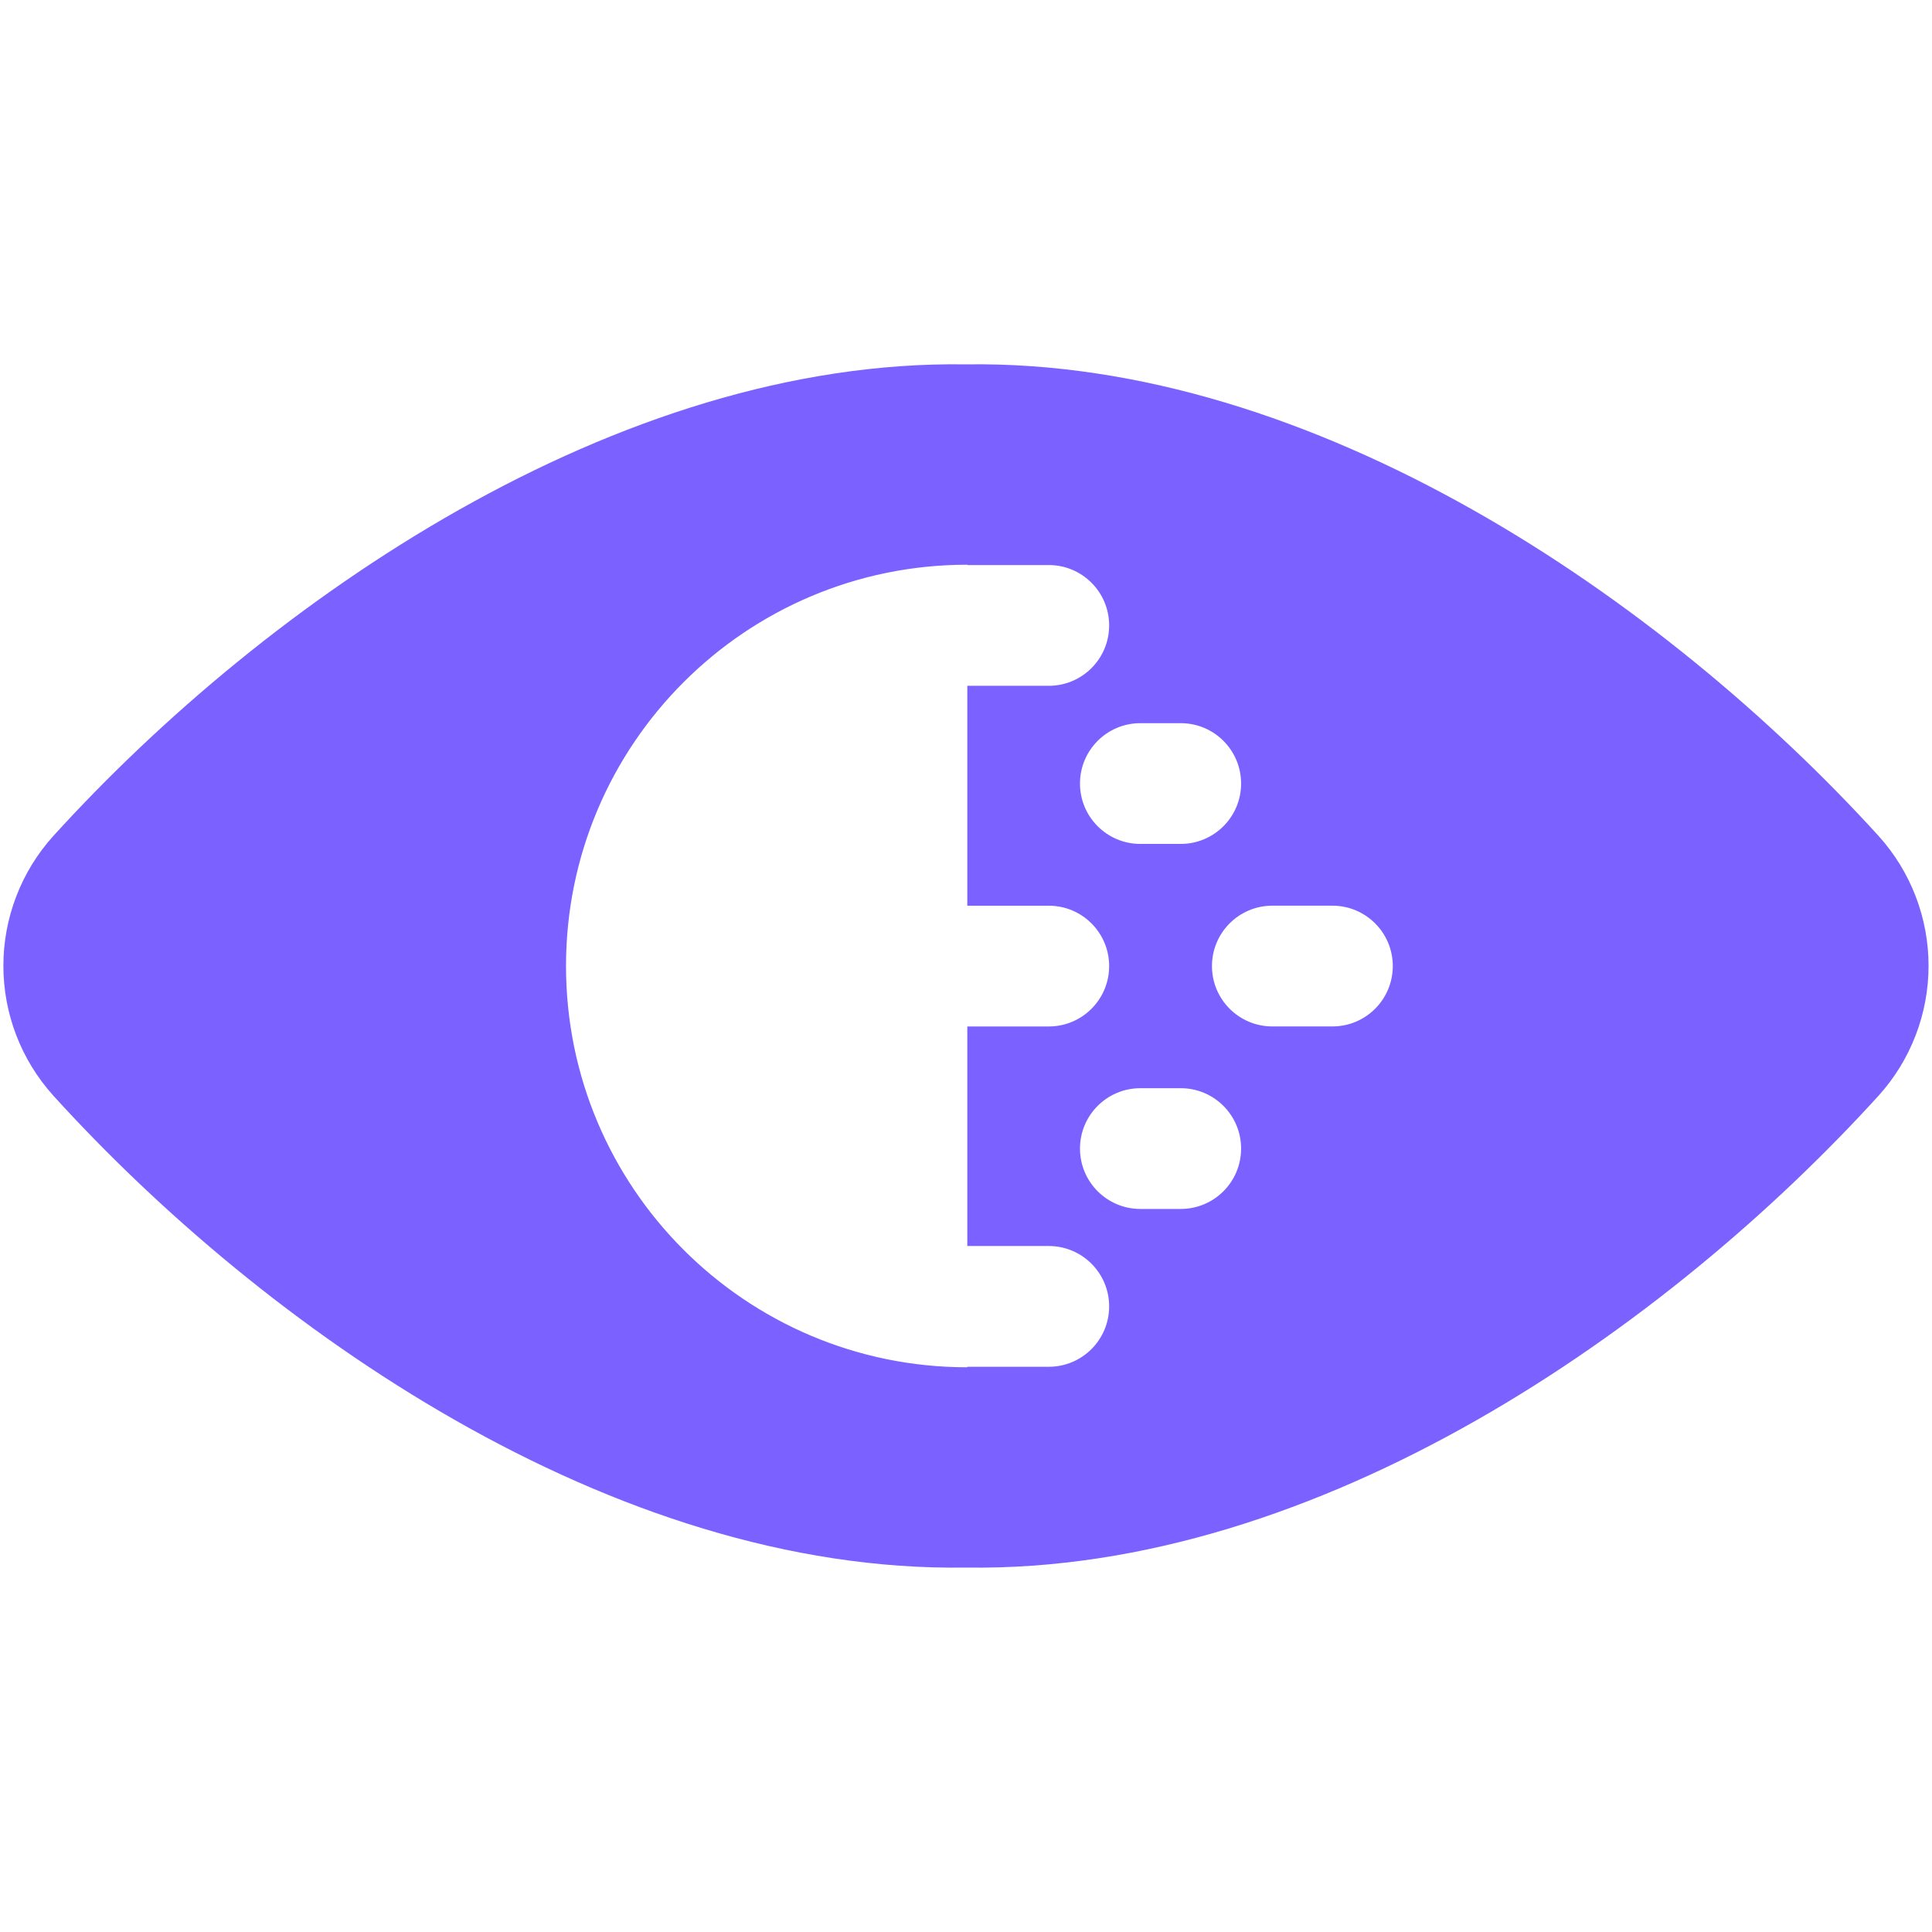 <?xml version="1.0" encoding="UTF-8"?> <svg xmlns="http://www.w3.org/2000/svg" fill="none" viewBox="0 0 64 64" id="Vision-Comfort-Eye-Strain--Streamline-Ultimate.svg" height="64" width="64"><desc>Vision Comfort Eye Strain Streamline Icon: https://streamlinehq.com</desc><path fill="#7b61ff" fill-rule="evenodd" d="M31.996 12.07c11.544 -0.176 23.115 7.794 30.235 15.622l0.006 0.007c1.062 1.179 1.649 2.709 1.649 4.295s-0.588 3.117 -1.649 4.295l-0.006 0.006c-6.958 7.657 -18.5 15.812 -30.236 15.633 -11.735 0.179 -23.278 -7.976 -30.229 -15.634l-0.005 -0.006c-1.062 -1.179 -1.649 -2.709 -1.649 -4.295s0.588 -3.117 1.649 -4.295l0.006 -0.006 0 0C8.881 19.864 20.452 11.894 31.996 12.07Zm0.047 33.223c-7.342 0 -13.293 -5.951 -13.293 -13.293 0 -7.342 5.952 -13.293 13.293 -13.293v0.011h2.699c1.105 0 2 0.895 2 2 0 1.105 -0.895 2 -2 2h-2.699v7.285h2.699c1.105 0 2 0.895 2 2s-0.895 2 -2 2h-2.699v7.273h2.699c1.105 0 2 0.895 2 2s-0.895 2 -2 2h-2.699v0.017Zm3.733 -19.337c0 -1.105 0.895 -2 2 -2h1.337c1.105 0 2 0.895 2 2 0 1.104 -0.895 2 -2 2h-1.337c-1.105 0 -2 -0.895 -2 -2Zm6.372 4.046c-1.105 0 -2 0.895 -2 2s0.895 2 2 2h1.99c1.105 0 2 -0.895 2 -2s-0.895 -2 -2 -2h-1.99Zm-6.372 8.046c0 1.105 0.895 2 2 2h1.337c1.105 0 2 -0.895 2 -2 0 -1.105 -0.895 -2 -2 -2h-1.337c-1.105 0 -2 0.895 -2 2Z" clip-rule="evenodd" stroke-width="1"></path></svg> 